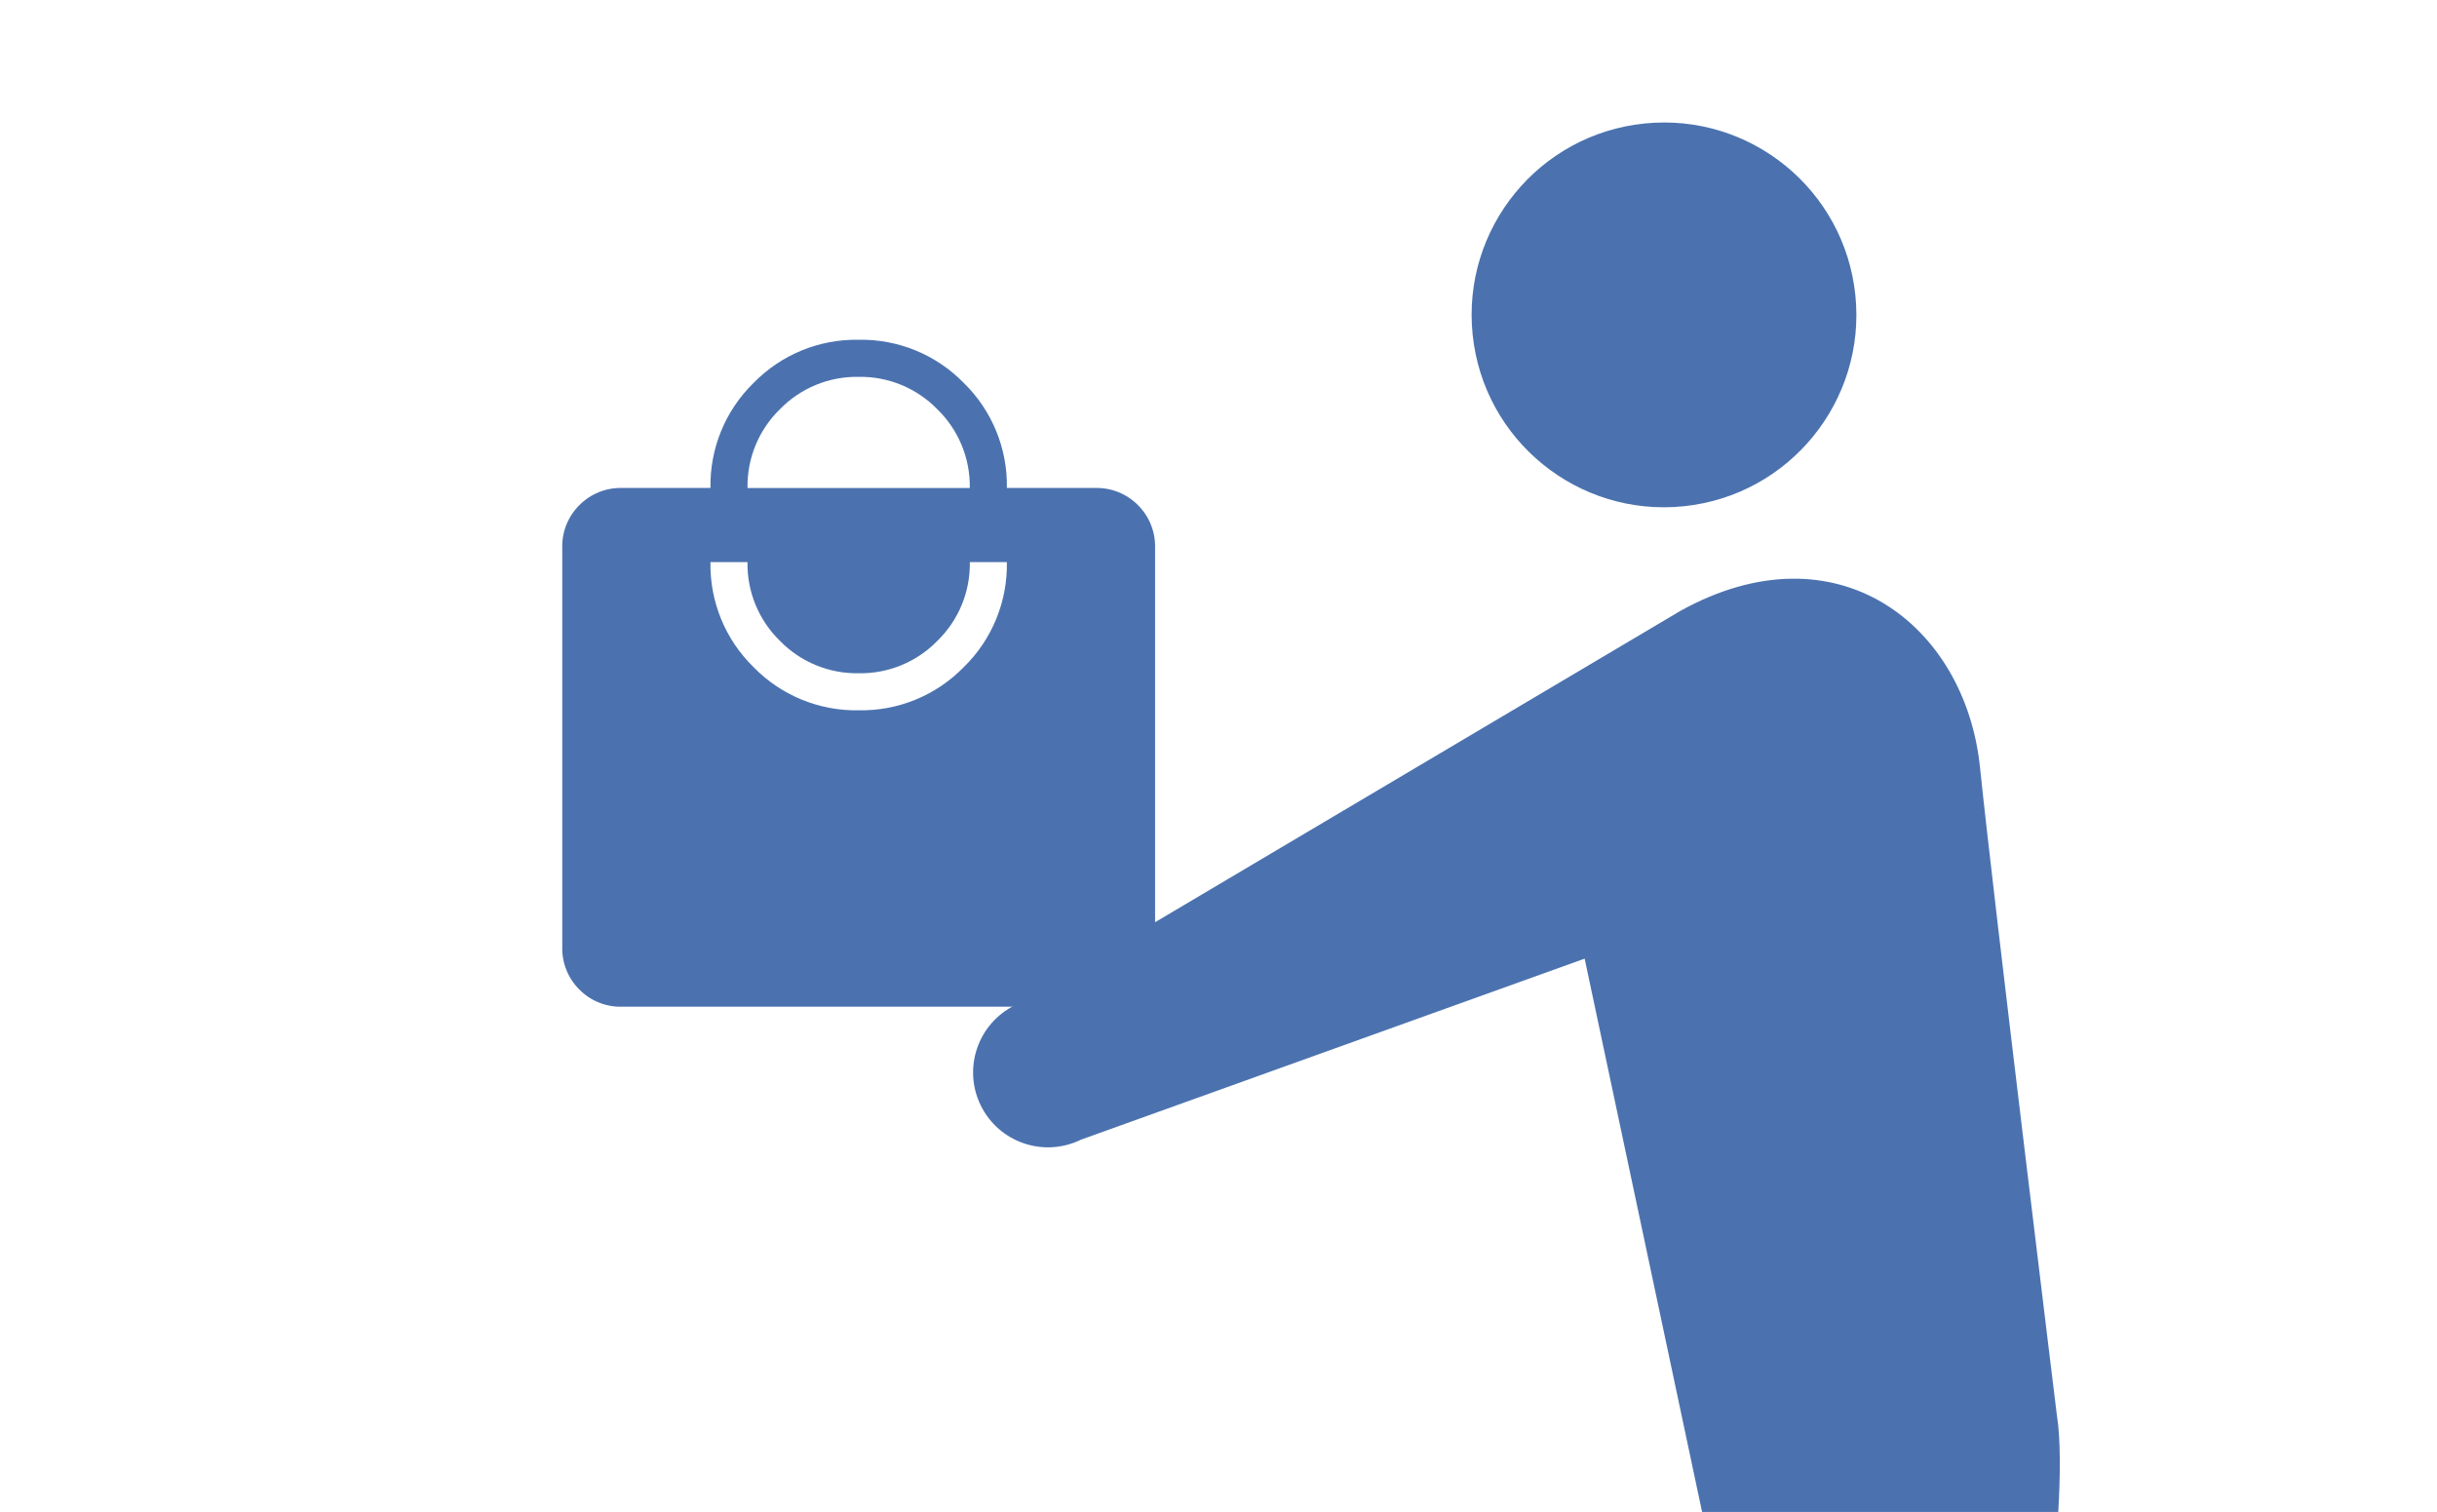 <?xml version="1.0" encoding="UTF-8"?>
<svg id="_レイヤー_1" data-name="レイヤー_1" xmlns="http://www.w3.org/2000/svg" width="216" height="134" version="1.1" viewBox="0 0 216 134">
  <!-- Generator: Adobe Illustrator 29.4.0, SVG Export Plug-In . SVG Version: 2.1.0 Build 152)  -->
  <path id="local_mall_24dp_5F6368_FILL1_wght200_GRAD0_opsz24" d="M55.14,89.225c-1.418.038-2.788-.512-3.786-1.519-1.007-.998-1.557-2.368-1.519-3.786v-35.366c-.038-1.418.512-2.788,1.519-3.786.998-1.007,2.368-1.557,3.786-1.519h7.831c-.066-3.499,1.318-6.869,3.824-9.312,2.443-2.506,5.813-3.89,9.312-3.824,3.499-.066,6.869,1.318,9.312,3.824,2.506,2.443,3.89,5.813,3.824,9.312h7.831c1.418-.038,2.788.512,3.786,1.519,1.007.998,1.557,2.368,1.519,3.786v35.366c.038,1.418-.512,2.788-1.519,3.786-.998,1.007-2.368,1.557-3.786,1.519h-41.934ZM76.107,62.953c3.499.066,6.869-1.318,9.312-3.824,2.506-2.443,3.89-5.813,3.824-9.312h-3.284c.047,2.623-.994,5.149-2.874,6.978-1.83,1.881-4.356,2.921-6.979,2.874-2.623.047-5.149-.993-6.979-2.874-1.88-1.83-2.92-4.355-2.873-6.978h-3.284c-.066,3.499,1.318,6.869,3.824,9.312,2.443,2.506,5.814,3.89,9.313,3.824h0ZM66.255,43.253h19.7c.047-2.623-.993-5.149-2.874-6.979-1.83-1.88-4.356-2.92-6.979-2.873-2.623-.047-5.149.993-6.979,2.873-1.877,1.83-2.915,4.354-2.868,6.975v.004Z" fill="#4b72af"/>
  <path id="_パス_867" data-name="パス_867" d="M130.524,29.649c.962,9.368,9.335,16.182,18.703,15.221,9.368-.962,16.182-9.335,15.221-18.703-.962-9.368-9.335-16.182-18.703-15.221-9.367.962-16.181,9.333-15.221,18.7" fill="#4b72af"/>
  <path d="M175.495,68.016c-1.297-12.653-12.709-21.564-26.573-13.864l-58.956,34.939c-3.291,1.612-4.653,5.587-3.04,8.878s5.587,4.653,8.878,3.041l44.649-16.047,10.408,49.037h31.57c.182-3.072.218-6.503-.114-8.504,0,0-5.635-45.928-6.822-57.48Z" fill="#4b72af"/>
</svg>